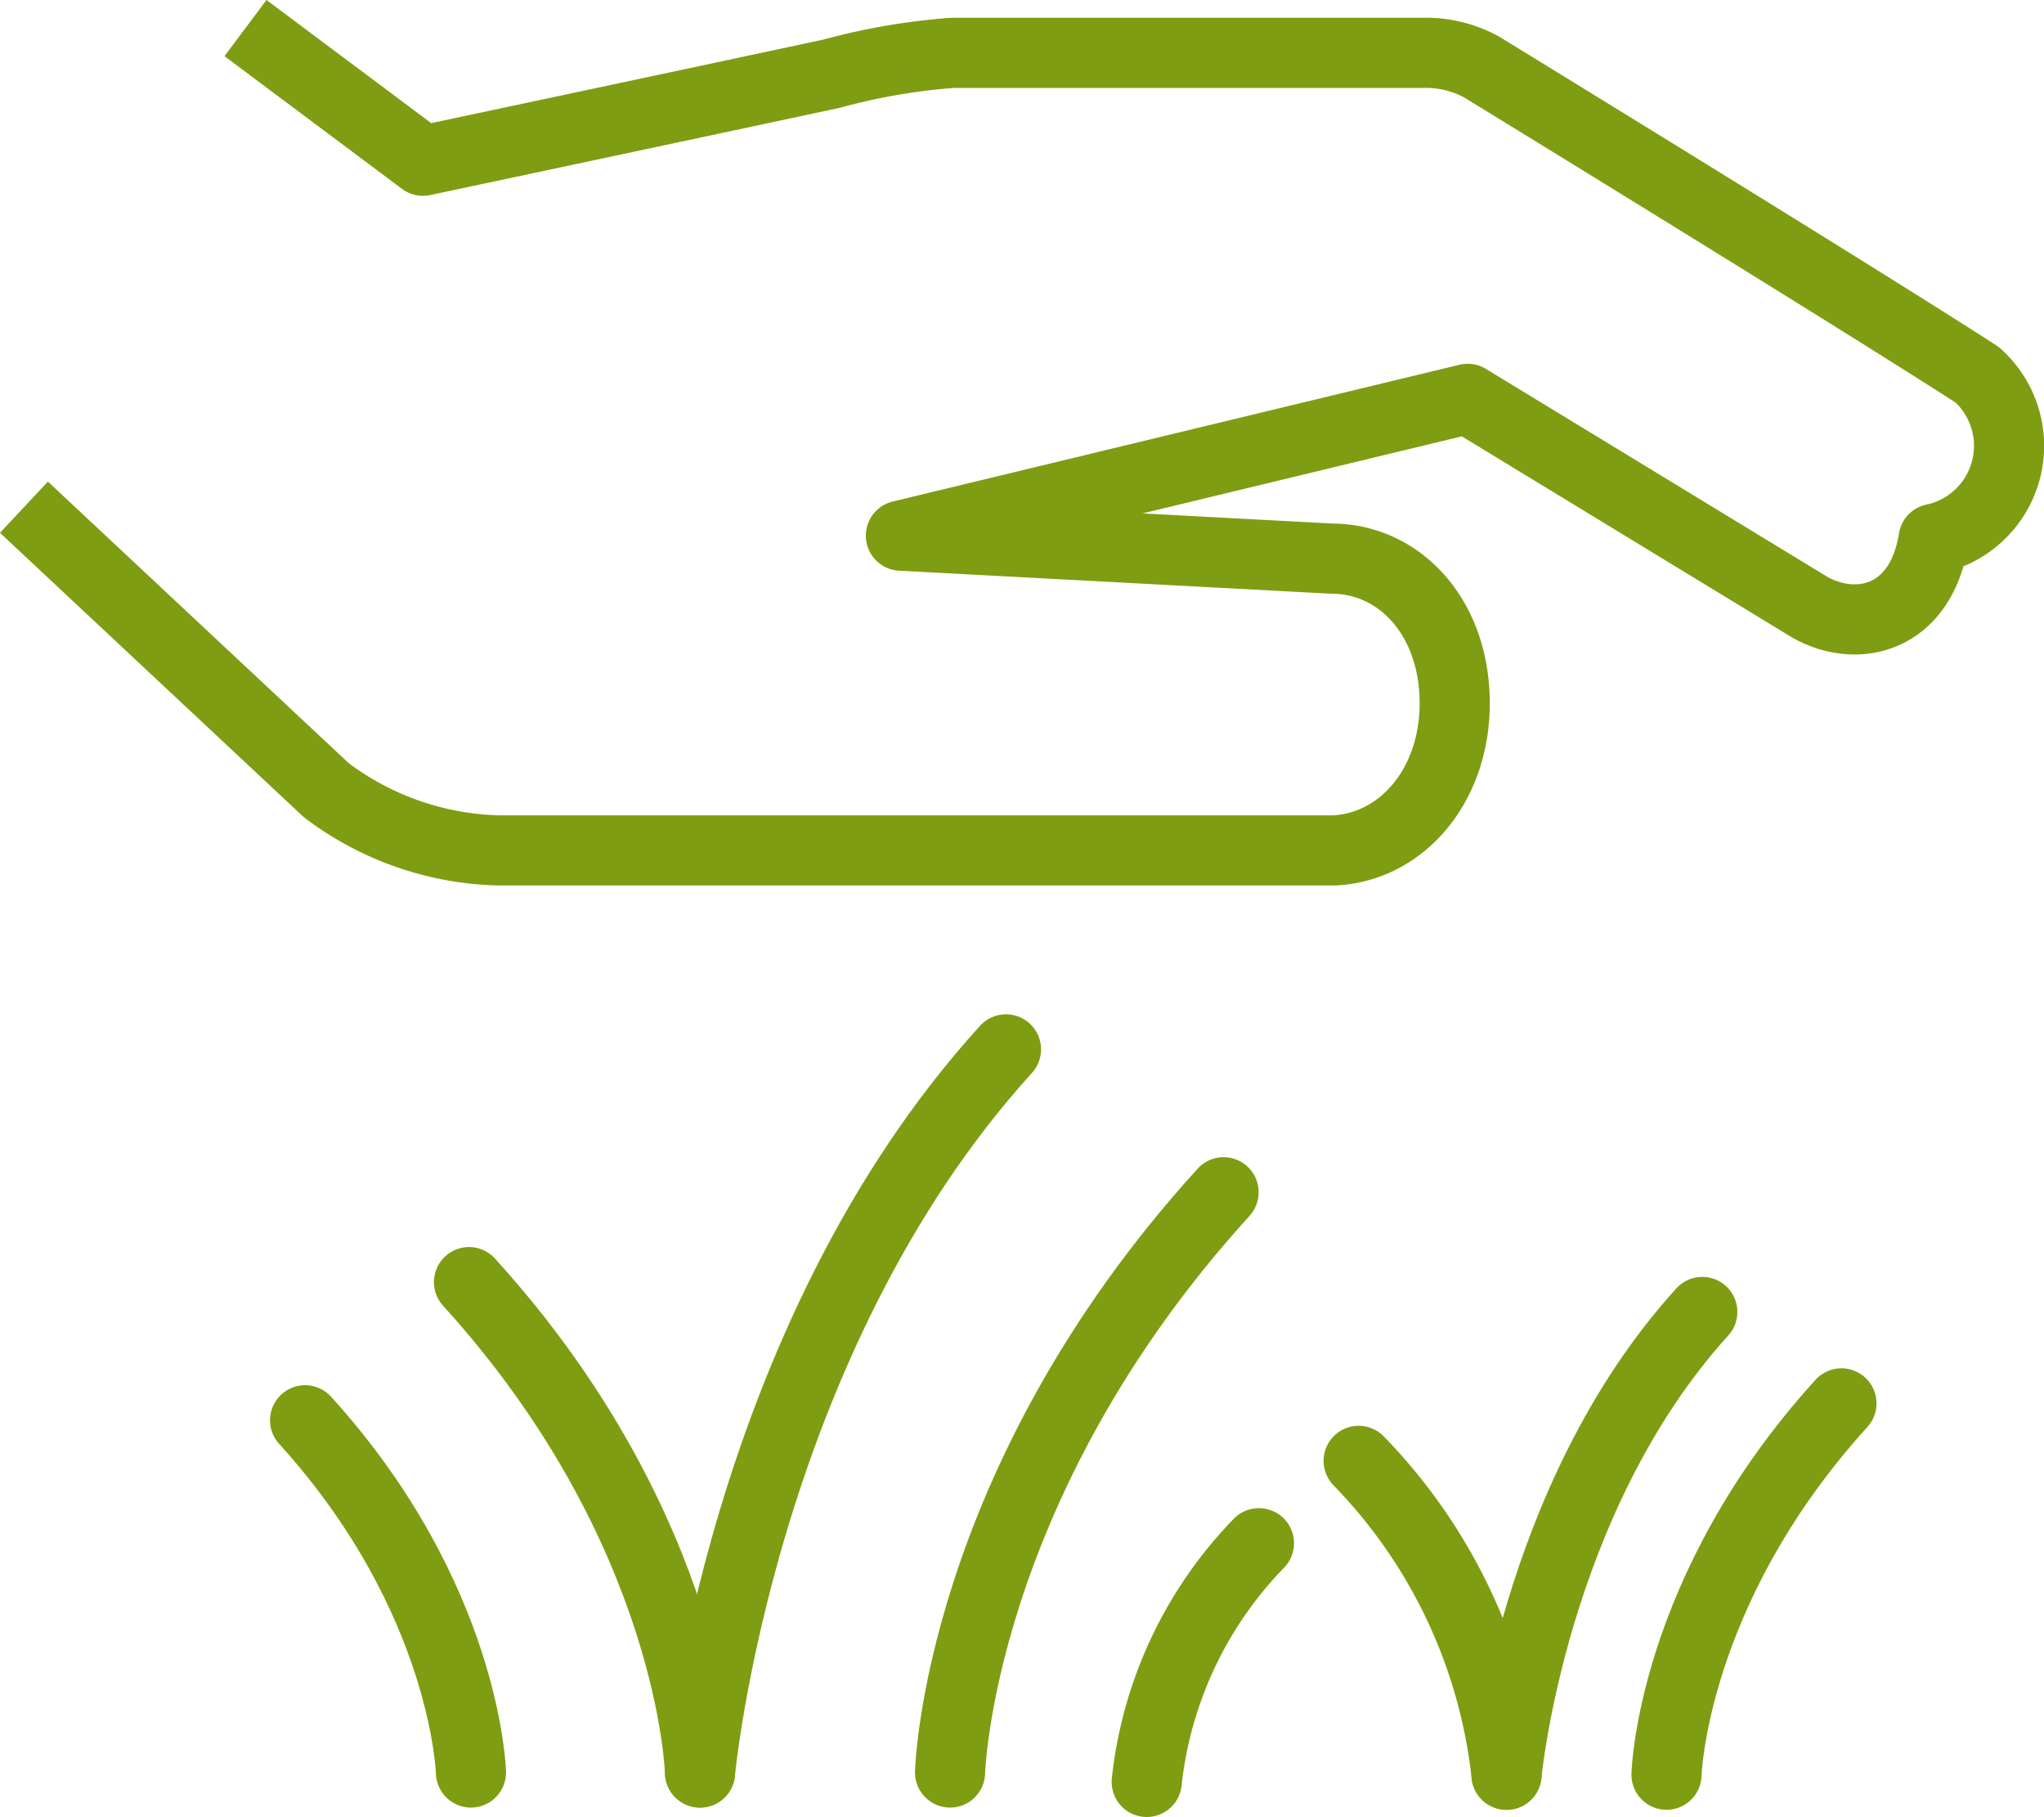 <svg xmlns="http://www.w3.org/2000/svg" xmlns:xlink="http://www.w3.org/1999/xlink" width="58.287" height="51.805" viewBox="0 0 58.287 51.805">
  <defs>
    <clipPath id="clip-path">
      <rect id="Rectangle_769" data-name="Rectangle 769" width="58.287" height="51.805" transform="translate(0 0)" fill="none" stroke="#7e9d12" stroke-width="1"/>
    </clipPath>
  </defs>
  <g id="Groupe_167" data-name="Groupe 167" transform="translate(0 0)" clip-path="url(#clip-path)">
    <path id="Tracé_241" data-name="Tracé 241" d="M.683,14.461,9.305,22.53a8.487,8.487,0,0,0,4.9,1.716H38.046c1.959-.093,3.5-1.909,3.435-4.347-.066-2.377-1.617-3.972-3.51-3.972L25.69,15.272l16.163-3.9,9.77,5.949c1.38.76,3.158.3,3.516-1.955a2.713,2.713,0,0,0,1.24-4.683c-3.6-2.321-14.135-8.776-14.135-8.776a3.324,3.324,0,0,0-1.695-.4H27.16a18.149,18.149,0,0,0-3.437.592c-2.914.626-11.662,2.484-11.662,2.484L7,.8" fill="none" stroke="#7e9d12" stroke-linejoin="round" stroke-width="2"/>
    <path id="Tracé_242" data-name="Tracé 242" d="M19.962,50.537s1.14-12.271,8.725-20.618" fill="none" stroke="#7e9d12" stroke-linecap="round" stroke-linejoin="round" stroke-width="2"/>
    <path id="Tracé_243" data-name="Tracé 243" d="M27.092,50.537s.211-8.2,7.8-16.544" fill="none" stroke="#7e9d12" stroke-linecap="round" stroke-linejoin="round" stroke-width="2"/>
    <path id="Tracé_244" data-name="Tracé 244" d="M19.962,50.537s-.177-6.927-6.588-13.982" fill="none" stroke="#7e9d12" stroke-linecap="round" stroke-linejoin="round" stroke-width="2"/>
    <path id="Tracé_245" data-name="Tracé 245" d="M13.43,50.537S13.3,45.561,8.7,40.494" fill="none" stroke="#7e9d12" stroke-linecap="round" stroke-linejoin="round" stroke-width="2"/>
    <path id="Tracé_246" data-name="Tracé 246" d="M32.7,50.805A11.532,11.532,0,0,1,35.9,44" fill="none" stroke="#7e9d12" stroke-linecap="round" stroke-linejoin="round" stroke-width="2"/>
    <path id="Tracé_247" data-name="Tracé 247" d="M42.96,50.6s.729-7.853,5.583-13.194" fill="none" stroke="#7e9d12" stroke-linecap="round" stroke-linejoin="round" stroke-width="2"/>
    <path id="Tracé_248" data-name="Tracé 248" d="M47.522,50.6s.136-5.245,4.989-10.587" fill="none" stroke="#7e9d12" stroke-linecap="round" stroke-linejoin="round" stroke-width="2"/>
    <path id="Tracé_249" data-name="Tracé 249" d="M42.96,50.6a15.18,15.18,0,0,0-4.216-8.948" fill="none" stroke="#7e9d12" stroke-linecap="round" stroke-linejoin="round" stroke-width="2"/>
  </g>
</svg>
